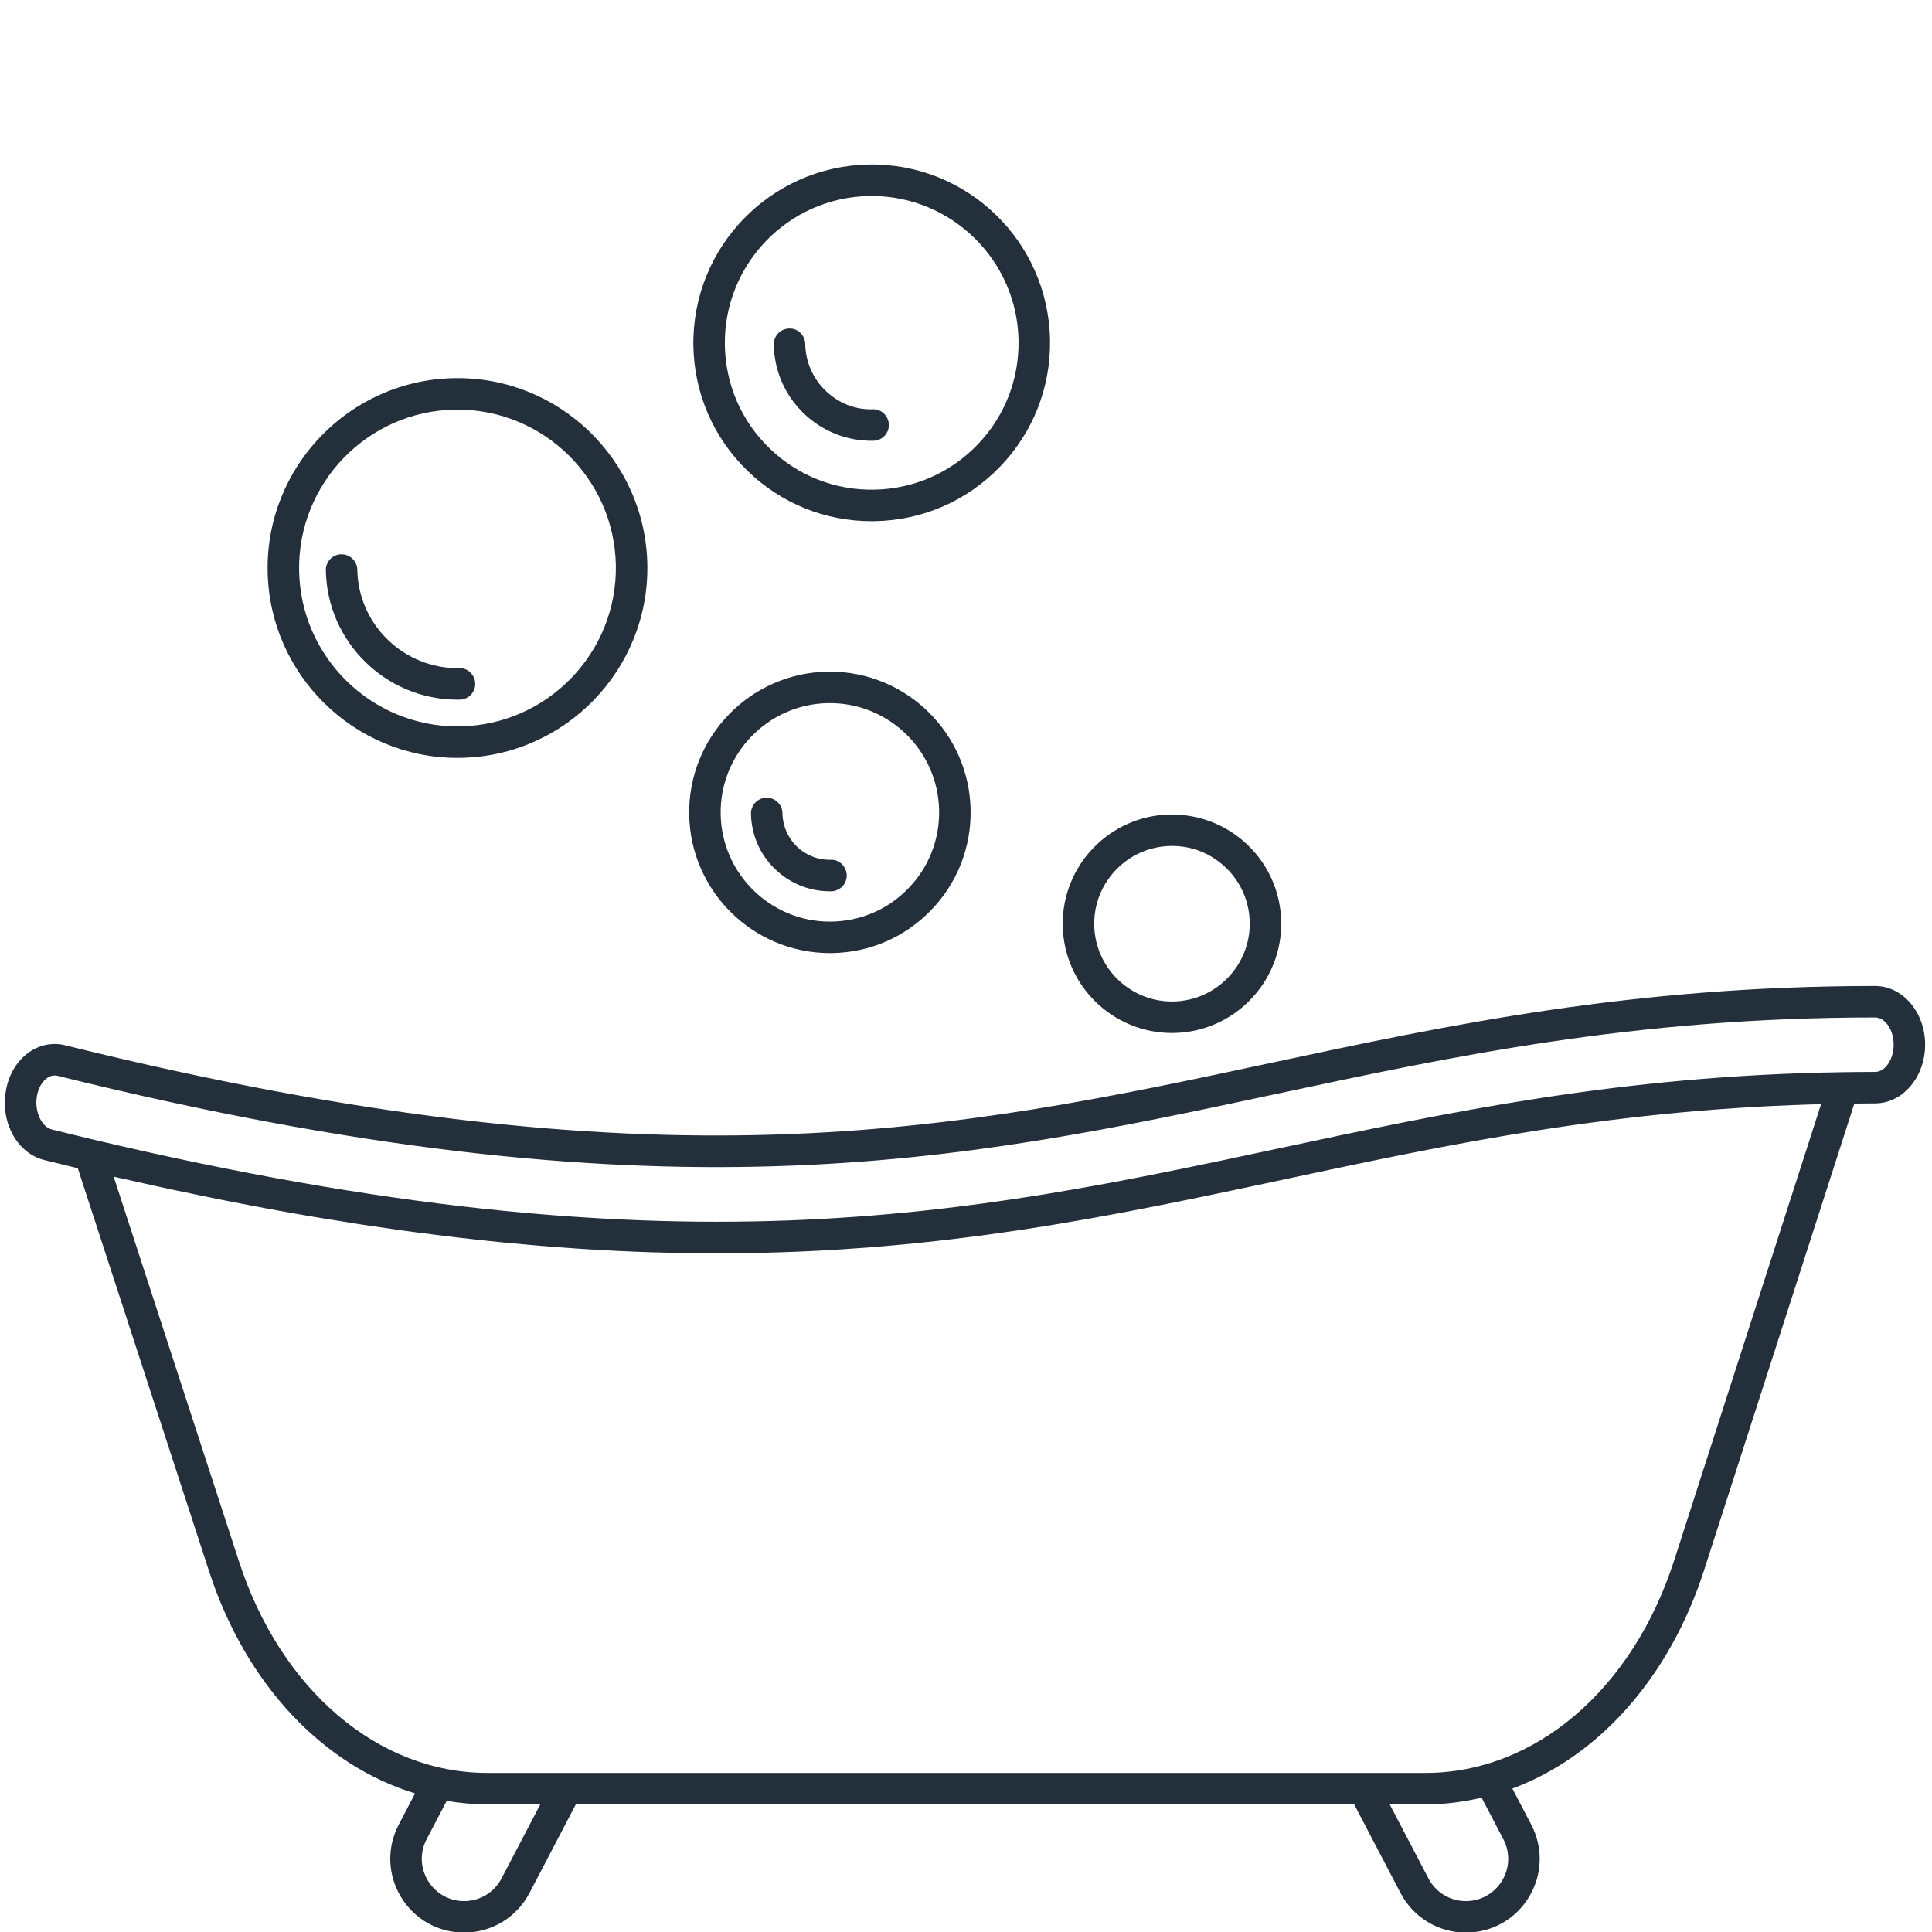 <svg xmlns="http://www.w3.org/2000/svg" xmlns:xlink="http://www.w3.org/1999/xlink" width="1920" zoomAndPan="magnify" viewBox="0 0 1440 1440" height="1920" preserveAspectRatio="xMidYMid meet" version="1.0"><defs><clipPath id="5f6982c344"><path d="M 3.605 734.82 L 1434.883 734.82 L 1434.883 1440 L 3.605 1440 Z M 3.605 734.82 " clip-rule="nonzero"/></clipPath></defs><g clip-path="url(#5f6982c344)"><path fill="#232f3b" d="M 1397.641 798.93 C 1389.477 798.93 1381.387 799.035 1373.371 799.145 C 1207.758 801.598 1078.539 829.176 953.578 855.84 C 721.863 905.293 502.996 952 69.875 849.449 L 60.113 847.09 C 53.031 845.367 45.883 843.641 38.711 841.863 C 30.965 839.938 25.688 828.551 27.438 817.43 C 28.375 811.281 31.332 806.012 35.34 803.34 C 37.09 802.168 38.895 801.582 40.73 801.582 C 41.457 801.582 42.184 801.672 42.918 801.859 C 492.785 913.273 715.746 865.648 951.777 815.262 C 1082.797 787.285 1218.277 758.355 1397.641 758.355 C 1405.113 758.355 1411.422 767.633 1411.422 778.598 C 1411.422 789.621 1405.113 798.93 1397.641 798.93 Z M 1247.797 1163.098 C 1216.82 1259.285 1144.086 1321.441 1062.496 1321.441 L 363.203 1321.441 C 281.969 1321.441 209.355 1259.66 178.211 1164.051 L 84.703 877.004 C 87.031 877.539 89.266 878.008 91.582 878.535 C 99.094 880.242 106.516 881.883 113.902 883.5 C 118.863 884.586 123.84 885.688 128.742 886.73 C 136.547 888.398 144.23 889.977 151.895 891.543 C 156.18 892.414 160.512 893.328 164.754 894.172 C 174 896.016 183.094 897.75 192.137 899.453 C 194.652 899.926 197.23 900.441 199.727 900.902 C 211.273 903.035 222.656 905.051 233.879 906.949 C 236.441 907.391 238.93 907.77 241.477 908.191 C 250.066 909.621 258.605 911.012 267.008 912.309 C 270.762 912.891 274.438 913.414 278.152 913.965 C 285.242 915.023 292.309 916.062 299.273 917.027 C 303.289 917.586 307.246 918.102 311.219 918.625 C 317.789 919.496 324.32 920.344 330.777 921.133 C 334.77 921.621 338.734 922.09 342.684 922.551 C 349.039 923.285 355.34 923.988 361.59 924.648 C 365.426 925.059 369.262 925.457 373.062 925.836 C 379.406 926.469 385.676 927.051 391.914 927.605 C 395.441 927.922 398.988 928.242 402.477 928.535 C 409.156 929.086 415.746 929.574 422.301 930.043 C 425.223 930.254 428.176 930.484 431.07 930.676 C 439.215 931.215 447.254 931.676 455.215 932.082 C 456.43 932.145 457.68 932.234 458.895 932.289 C 468.242 932.75 477.469 933.117 486.582 933.402 C 487.969 933.449 489.324 933.465 490.707 933.504 C 498.246 933.723 505.73 933.898 513.113 934 C 515.758 934.039 518.359 934.043 520.984 934.066 C 525.477 934.105 530.008 934.176 534.449 934.176 C 535.75 934.176 537.008 934.137 538.305 934.133 C 544.242 934.117 550.09 934.039 555.93 933.953 C 559.59 933.898 563.293 933.879 566.918 933.797 C 574.871 933.621 582.715 933.367 590.504 933.07 C 593.445 932.957 596.367 932.832 599.285 932.703 C 606.707 932.375 614.09 932.012 621.375 931.578 C 624.938 931.363 628.438 931.098 631.961 930.863 C 637.344 930.5 642.727 930.137 648.039 929.727 C 651.836 929.43 655.586 929.094 659.352 928.773 C 664.328 928.348 669.289 927.91 674.207 927.438 C 678.012 927.07 681.797 926.688 685.566 926.293 C 690.398 925.793 695.207 925.277 699.988 924.734 C 703.676 924.316 707.359 923.895 711.02 923.449 C 715.902 922.863 720.754 922.25 725.586 921.617 C 729.051 921.172 732.52 920.73 735.953 920.262 C 741.164 919.555 746.336 918.805 751.496 918.055 C 754.473 917.621 757.473 917.203 760.438 916.758 C 767.73 915.656 774.98 914.516 782.191 913.344 C 783.883 913.066 785.578 912.785 787.266 912.508 C 794.27 911.348 801.242 910.16 808.18 908.941 C 811.172 908.418 814.148 907.867 817.133 907.328 C 822.07 906.438 827.012 905.551 831.926 904.633 C 835.258 904.012 838.582 903.375 841.906 902.742 C 846.484 901.871 851.055 900.996 855.617 900.102 C 858.988 899.445 862.352 898.777 865.719 898.109 C 870.254 897.211 874.789 896.301 879.312 895.387 C 882.621 894.715 885.93 894.047 889.223 893.367 C 893.922 892.406 898.617 891.434 903.309 890.457 C 906.391 889.812 909.48 889.176 912.555 888.527 C 917.824 887.426 923.09 886.312 928.352 885.195 C 930.828 884.672 933.305 884.152 935.789 883.621 C 943.34 882.02 950.902 880.406 958.469 878.789 C 965.969 877.191 973.477 875.59 981.008 873.988 C 984.734 873.199 988.492 872.41 992.23 871.617 C 996.156 870.793 1000.082 869.957 1004.023 869.129 C 1007.801 868.34 1011.602 867.559 1015.395 866.773 C 1019.348 865.949 1023.289 865.125 1027.266 864.312 C 1031.078 863.531 1034.926 862.766 1038.762 861.992 C 1042.738 861.191 1046.707 860.383 1050.703 859.594 C 1054.574 858.824 1058.492 858.074 1062.391 857.316 C 1066.402 856.535 1070.406 855.754 1074.438 854.984 C 1078.355 854.246 1082.305 853.52 1086.238 852.793 C 1090.305 852.039 1094.359 851.281 1098.453 850.547 C 1102.449 849.828 1106.488 849.133 1110.508 848.434 C 1114.609 847.715 1118.711 847 1122.836 846.301 C 1126.867 845.621 1130.949 844.965 1135.016 844.305 C 1139.223 843.621 1143.418 842.941 1147.652 842.281 C 1151.746 841.645 1155.871 841.035 1160 840.422 C 1164.273 839.785 1168.551 839.148 1172.871 838.531 C 1177.039 837.945 1181.254 837.379 1185.465 836.816 C 1189.836 836.227 1194.199 835.641 1198.605 835.086 C 1202.832 834.551 1207.098 834.047 1211.367 833.535 C 1215.852 833.008 1220.34 832.477 1224.879 831.98 C 1229.184 831.5 1233.527 831.055 1237.875 830.613 C 1242.461 830.145 1247.051 829.68 1251.68 829.25 C 1256.086 828.836 1260.527 828.453 1264.98 828.074 C 1269.68 827.672 1274.402 827.289 1279.164 826.93 C 1283.633 826.59 1288.137 826.273 1292.66 825.969 C 1297.504 825.648 1302.379 825.336 1307.277 825.055 C 1311.855 824.793 1316.445 824.551 1321.074 824.324 C 1326.043 824.086 1331.066 823.867 1336.117 823.668 C 1340.77 823.488 1345.465 823.328 1350.184 823.184 C 1352.543 823.113 1354.941 823.07 1357.312 823.008 Z M 1119.535 1401.781 C 1113.777 1411.301 1103.703 1416.977 1092.59 1416.977 C 1080.82 1416.977 1070.125 1410.5 1064.672 1400.07 L 1035.812 1344.906 L 1062.496 1344.906 C 1076.746 1344.906 1090.699 1343.074 1104.309 1339.898 L 1120.504 1370.867 C 1125.656 1380.719 1125.297 1392.273 1119.535 1401.781 Z M 373.828 1400.07 C 368.375 1410.5 357.68 1416.977 345.914 1416.977 C 334.797 1416.977 324.719 1411.301 318.957 1401.781 C 313.199 1392.273 312.84 1380.719 317.992 1370.867 L 332.953 1342.266 C 342.883 1343.926 352.965 1344.906 363.203 1344.906 L 402.684 1344.906 Z M 1397.641 734.895 C 1215.793 734.895 1079.09 764.086 946.879 792.312 C 713.559 842.121 493.172 889.203 48.562 779.078 C 39.578 776.867 30.258 778.531 22.324 783.816 C 12.777 790.18 6.188 801.148 4.25 813.84 C 0.547 837.395 13.199 859.703 33.059 864.637 C 40.285 866.426 47.473 868.168 54.594 869.895 L 57.973 870.715 L 155.898 1171.32 C 183.32 1255.5 240.75 1315.777 309.375 1336.715 L 297.203 1359.988 C 288.215 1377.176 288.844 1397.348 298.891 1413.934 C 308.934 1430.535 326.512 1440.438 345.914 1440.438 C 366.441 1440.438 385.105 1429.141 394.621 1410.949 L 429.164 1344.906 L 1009.328 1344.906 L 1043.879 1410.949 C 1053.391 1429.141 1072.059 1440.438 1092.59 1440.438 C 1111.984 1440.438 1129.562 1430.535 1139.609 1413.934 C 1149.656 1397.348 1150.285 1377.176 1141.293 1359.988 L 1127.238 1333.105 C 1191.32 1309.25 1244.285 1250.547 1270.137 1170.289 L 1382.117 822.531 C 1387.273 822.473 1392.418 822.395 1397.641 822.395 C 1418.18 822.395 1434.883 802.75 1434.883 778.598 C 1434.883 754.504 1418.18 734.895 1397.641 734.895 " fill-opacity="1" fill-rule="nonzero"/></g><path fill="#232f3b" d="M 341.004 305.297 C 405.156 305.297 457.902 356.918 459.016 421.32 C 460.148 486.398 408.117 540.273 343.031 541.398 C 342.34 541.418 341.652 541.426 340.957 541.426 C 276.805 541.418 224.059 489.801 222.945 425.402 C 221.812 360.32 273.852 306.449 338.938 305.324 C 339.625 305.309 340.312 305.297 341.004 305.297 Z M 199.48 425.816 C 200.824 503.004 264.047 564.883 340.957 564.883 C 341.777 564.883 342.613 564.875 343.434 564.859 C 421.461 563.5 483.832 498.926 482.48 420.906 C 481.129 342.898 416.562 280.43 338.531 281.859 C 260.508 283.219 198.133 347.797 199.48 425.816 " fill-opacity="1" fill-rule="nonzero"/><path fill="#232f3b" d="M 242.863 425.062 C 243.797 478.582 287.637 521.488 340.961 521.488 C 341.531 521.488 342.109 521.484 342.684 521.477 C 349.16 521.363 354.324 516.02 354.215 509.535 C 354.098 503.062 348.652 497.738 342.277 498.016 C 301.316 498.602 267.039 465.82 266.328 424.652 C 266.215 418.172 260.805 413.117 254.395 413.125 C 247.914 413.238 242.754 418.574 242.863 425.062 " fill-opacity="1" fill-rule="nonzero"/><path fill="#232f3b" d="M 651.609 364.973 C 622.203 365.484 594.699 354.57 573.668 334.258 C 552.641 313.949 540.781 286.672 540.273 257.43 C 539.227 197.09 587.477 147.148 647.82 146.109 C 648.461 146.09 649.105 146.09 649.746 146.09 C 709.219 146.09 758.113 193.938 759.148 253.645 C 759.656 282.871 748.754 310.555 728.441 331.582 C 708.125 352.613 680.836 364.465 651.609 364.973 Z M 782.613 253.234 C 781.336 179.941 720.887 121.246 647.41 122.637 C 574.133 123.914 515.551 184.559 516.812 257.84 C 517.43 293.34 531.832 326.48 557.371 351.141 C 582.336 375.258 615.023 388.453 649.648 388.453 C 650.434 388.453 651.223 388.453 652.012 388.438 C 687.508 387.82 720.645 373.422 745.312 347.891 C 769.98 322.344 783.227 288.734 782.613 253.234 " fill-opacity="1" fill-rule="nonzero"/><path fill="#232f3b" d="M 650.57 305.062 C 637.262 305.531 624.812 300.359 615.305 291.172 C 605.785 281.973 600.418 269.625 600.188 256.391 C 600.07 249.922 594.617 244.602 588.258 244.867 C 581.777 244.984 576.617 250.332 576.727 256.809 C 577.066 276.297 584.977 294.488 598.996 308.039 C 612.707 321.281 630.66 328.531 649.672 328.531 C 650.105 328.531 650.543 328.531 650.973 328.523 C 657.453 328.414 662.613 323.062 662.504 316.586 C 662.391 310.109 657.004 304.84 650.57 305.062 " fill-opacity="1" fill-rule="nonzero"/><path fill="#232f3b" d="M 699.969 604.082 C 700.348 625.824 692.234 646.422 677.121 662.059 C 662.016 677.699 641.715 686.535 619.965 686.91 C 619.488 686.914 619.02 686.922 618.543 686.922 C 574.293 686.922 537.914 651.309 537.145 606.902 C 536.363 562.012 572.25 524.852 617.145 524.074 C 662.062 523.273 699.195 559.188 699.969 604.082 Z M 616.742 500.613 C 558.91 501.621 512.676 549.48 513.684 607.309 C 514.676 664.52 561.535 710.383 618.535 710.383 C 619.148 710.383 619.758 710.375 620.371 710.371 C 648.391 709.879 674.539 698.516 694 678.359 C 713.465 658.207 723.918 631.684 723.434 603.668 C 722.445 546.461 675.578 500.594 618.57 500.594 C 617.965 500.594 617.352 500.602 616.742 500.613 " fill-opacity="1" fill-rule="nonzero"/><path fill="#232f3b" d="M 583.203 606.102 C 583.086 599.621 577.77 594.551 571.266 594.57 C 564.785 594.684 559.625 600.023 559.734 606.512 C 560.012 622.219 566.387 636.887 577.688 647.797 C 588.738 658.469 603.207 664.312 618.531 664.312 C 618.875 664.312 619.227 664.312 619.574 664.305 C 626.059 664.188 631.215 658.852 631.105 652.367 C 630.984 645.879 625.453 640.445 619.172 640.844 C 599.34 641.207 583.539 625.594 583.203 606.102 " fill-opacity="1" fill-rule="nonzero"/><path fill="#232f3b" d="M 913.789 646.801 C 924.922 657.562 931.203 672.008 931.473 687.492 C 932.031 719.438 906.477 745.891 874.52 746.445 C 874.18 746.453 873.848 746.453 873.512 746.453 C 842.008 746.453 816.113 721.113 815.57 689.496 C 815.012 657.543 840.559 631.098 872.516 630.535 C 887.965 630.203 902.656 636.043 913.789 646.801 Z M 872.105 607.078 C 827.215 607.859 791.324 645.016 792.102 689.906 C 792.871 734.32 829.25 769.93 873.504 769.922 C 873.977 769.922 874.457 769.922 874.93 769.91 C 919.824 769.129 955.711 731.965 954.934 687.086 C 954.555 665.336 945.734 645.039 930.094 629.93 C 914.445 614.812 893.75 606.809 872.105 607.078 " fill-opacity="1" fill-rule="nonzero"/></svg>